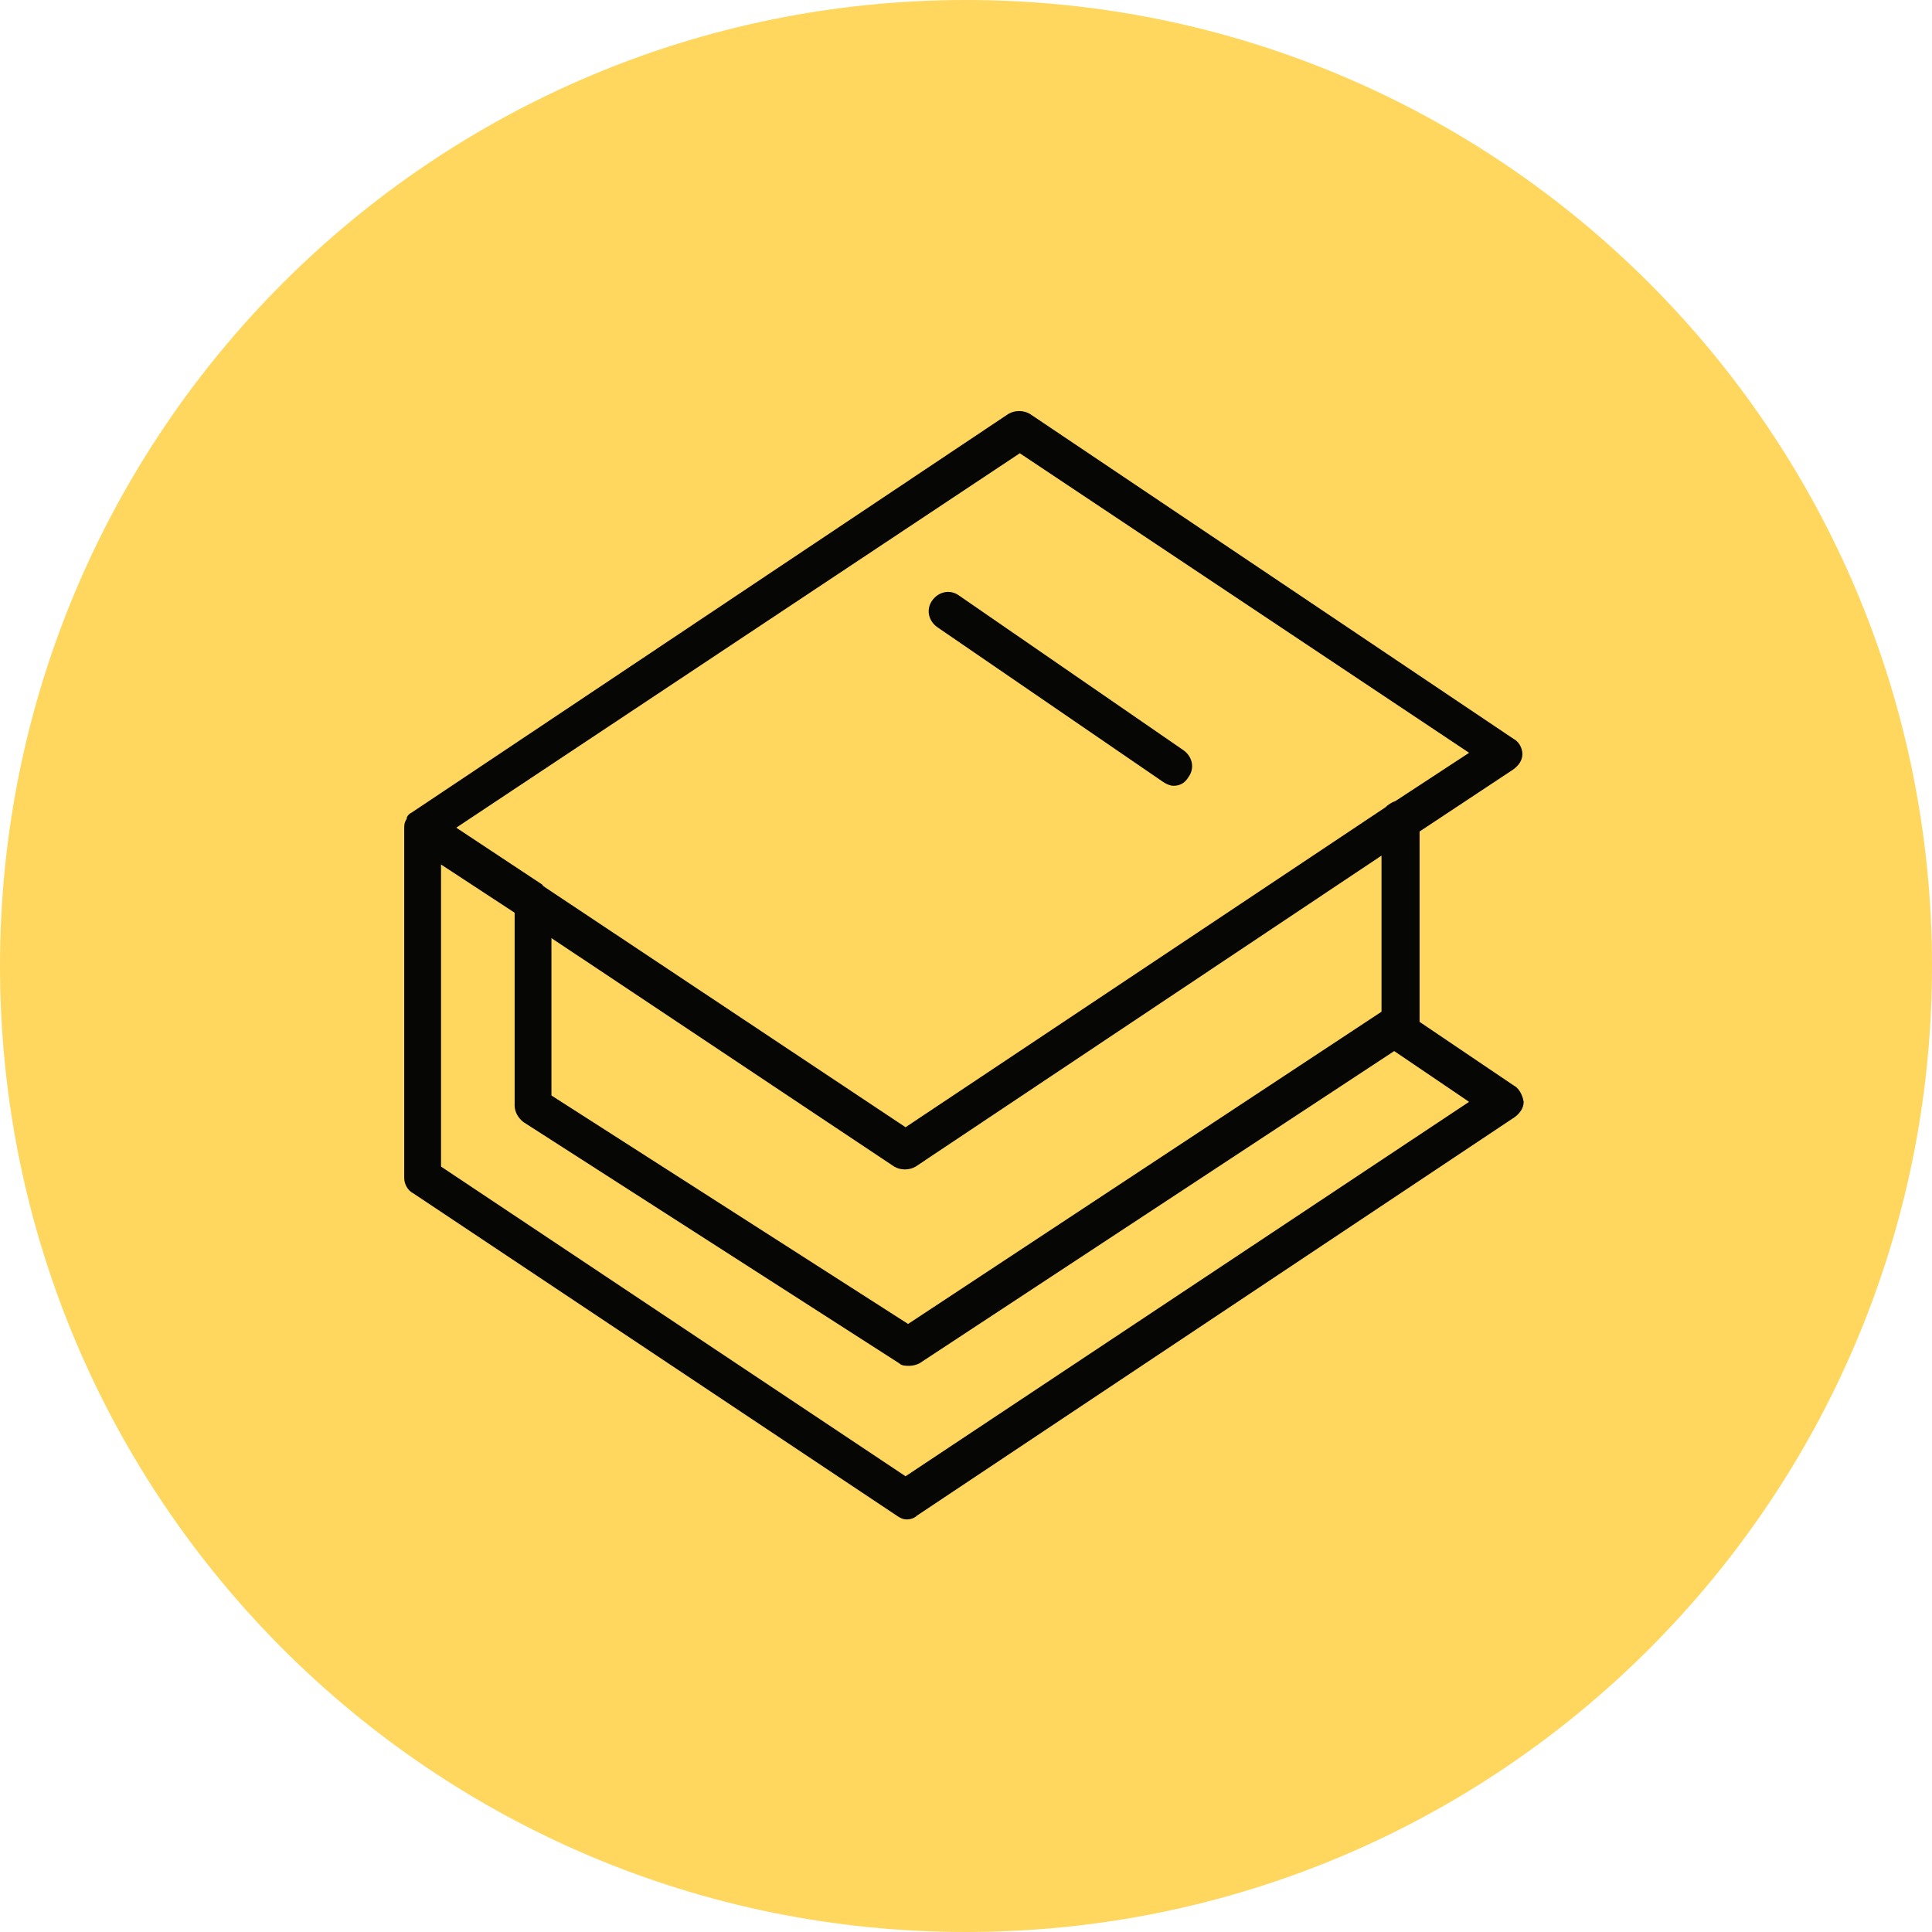 <?xml version="1.0" encoding="UTF-8"?> <svg xmlns="http://www.w3.org/2000/svg" width="282" height="282" viewBox="0 0 282 282" fill="none"> <g clip-path="url(#clip0_1232_207)"> <path d="M141 282C218.872 282 282 218.872 282 141C282 63.128 218.872 0 141 0C63.128 0 0 63.128 0 141C0 218.872 63.128 282 141 282Z" fill="#FFD75E"></path> <path d="M220.916 158.419L207.207 149.156V121.367L220.916 112.289C221.657 111.734 222.213 110.993 222.213 110.066C222.213 109.14 221.657 108.214 220.916 107.843L150.333 60.417C149.406 59.861 148.11 59.861 147.183 60.417L60.112 118.588C59.741 118.773 59.556 118.959 59.37 119.329C59.37 119.329 59.37 119.329 59.37 119.514C59 120.07 59 120.441 59 120.997V171.943C59 172.869 59.556 173.795 60.297 174.166L130.88 221.222C131.436 221.592 131.807 221.777 132.363 221.777C132.918 221.777 133.474 221.592 133.845 221.222L221.102 163.05C221.843 162.495 222.398 161.753 222.398 160.827C222.213 159.716 221.657 158.789 220.916 158.419ZM148.851 66.16L214.432 109.881L203.687 116.921C203.131 117.106 202.576 117.477 202.205 117.847L132.177 164.532L79.564 129.518C79.379 129.333 79.193 129.333 79.193 129.148L66.596 120.811L148.851 66.16ZM80.49 136.929L130.51 170.275C131.436 170.831 132.733 170.831 133.659 170.275L201.649 124.887V147.674L132.548 193.248L80.49 159.901V136.929ZM132.177 215.479L64.373 170.275V126.184L75.118 133.224V161.383C75.118 162.309 75.673 163.236 76.414 163.791L131.251 198.991C131.622 199.361 132.177 199.361 132.733 199.361C133.289 199.361 133.845 199.176 134.215 198.991L203.502 153.417L214.432 160.827L132.177 215.479Z" fill="#060605"></path> <path d="M136.808 91.541L169.784 114.142C170.34 114.513 170.896 114.698 171.266 114.698C172.193 114.698 172.934 114.327 173.49 113.401C174.416 112.104 174.045 110.437 172.749 109.511L139.958 86.909C138.661 85.983 136.994 86.353 136.067 87.65C135.141 88.947 135.512 90.614 136.808 91.541Z" fill="#060605"></path> </g> <defs> <clipPath id="clip0_1232_207"> <rect width="282" height="282" fill="white"></rect> </clipPath> </defs> </svg> 